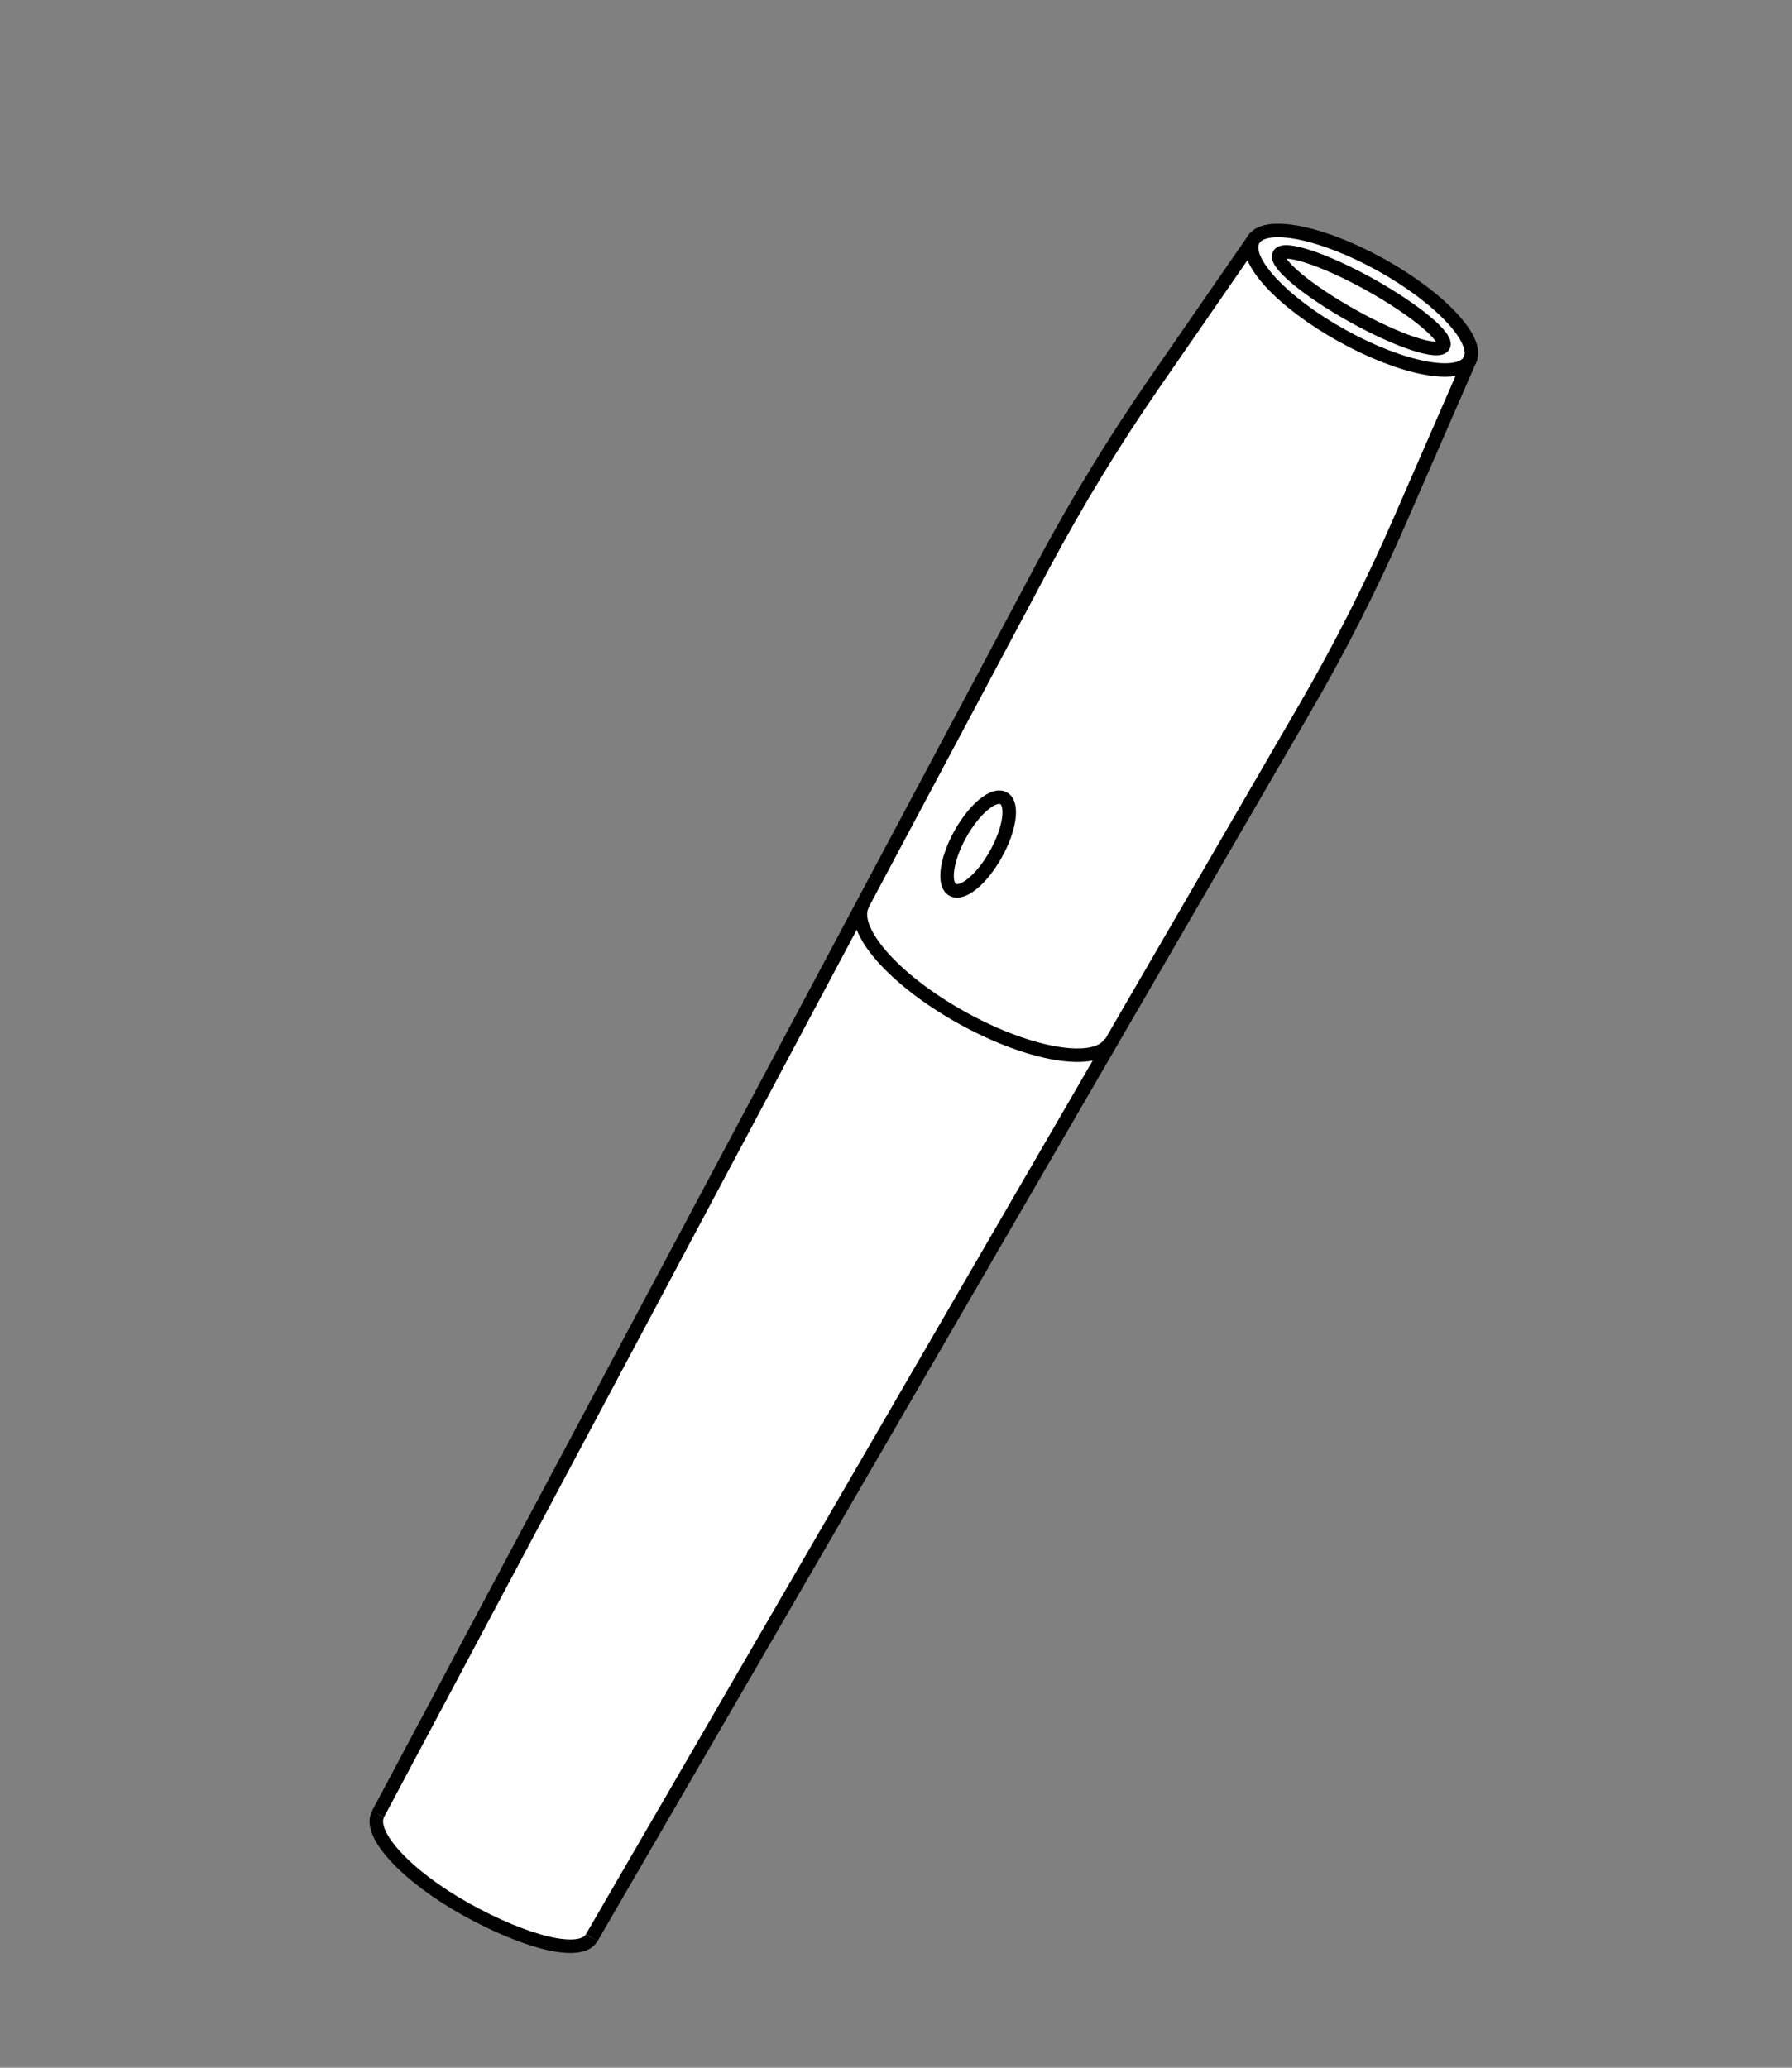<?xml version="1.0" encoding="UTF-8"?>
<svg id="Capa_1" xmlns="http://www.w3.org/2000/svg" version="1.1" viewBox="0 0 130 150">
  <rect x="0" y="0" width="130" height="150" fill="#808080" stroke="none"/>
  <!-- Generator: Adobe Illustrator 29.5.0, SVG Export Plug-In . SVG Version: 2.1.0 Build 137)  -->
  <defs>
    <style>
      .st0 {
        stroke-miterlimit: 10;
        stroke-width: .98px;
      }

      .st0, .st1 {
        fill: none;
        stroke: #000;
      }

      .st1 {
        stroke-miterlimit: 10;
        stroke-width: .98px;
      }

      .st2 {
        fill: #fff;
      }
    </style>
  </defs>
  <path class="st2" d="M100.19,19.22c-4.24-2.36-8.29-3.17-9.21-1.89l.06-.1-7.41,10.72c-2.87,4.16-5.49,8.47-7.88,12.93l-48.33,90.72c-.79,1.42,2.07,4.51,6.38,6.91,4.32,2.4,8.33,3.45,9.12,2.05l51.75-89.21c2.54-4.37,4.82-8.88,6.84-13.51l5.09-11.67s.01-.01.02-.02c.02-.04.03-.08.04-.12l.06-.14-.03.05c.44-1.49-2.36-4.42-6.5-6.72Z"/>
  <g>
    <path class="st0" d="M62.6,65.59c-1,1.79,2.21,5.48,7.18,8.24,4.97,2.76,9.8,3.55,10.79,1.76"/>
    <ellipse class="st1" cx="98.77" cy="21.79" rx="2.93" ry="8.98" transform="translate(31.72 97.51) rotate(-60.92)"/>
    <path class="st0" d="M99.39,20.65c-3.29-1.83-6.25-2.81-6.6-2.19s2.04,2.61,5.33,4.45,6.25,2.81,6.6,2.19-2.04-2.61-5.33-4.45Z"/>
    <ellipse class="st1" cx="70.96" cy="61.24" rx="3.8" ry="1.48" transform="translate(-17.05 93.48) rotate(-60.92)"/>
    <path class="st0" d="M27.43,131.6c-.79,1.42,2.07,4.51,6.38,6.91,4.32,2.4,8.33,3.45,9.12,2.05"/>
    <path class="st0" d="M91.04,17.23l-7.41,10.72c-2.87,4.16-5.49,8.47-7.88,12.93l-48.33,90.72"/>
    <path class="st0" d="M42.93,140.56l51.75-89.21c2.54-4.37,4.82-8.88,6.84-13.51l5.21-11.95"/>
  </g>
</svg>